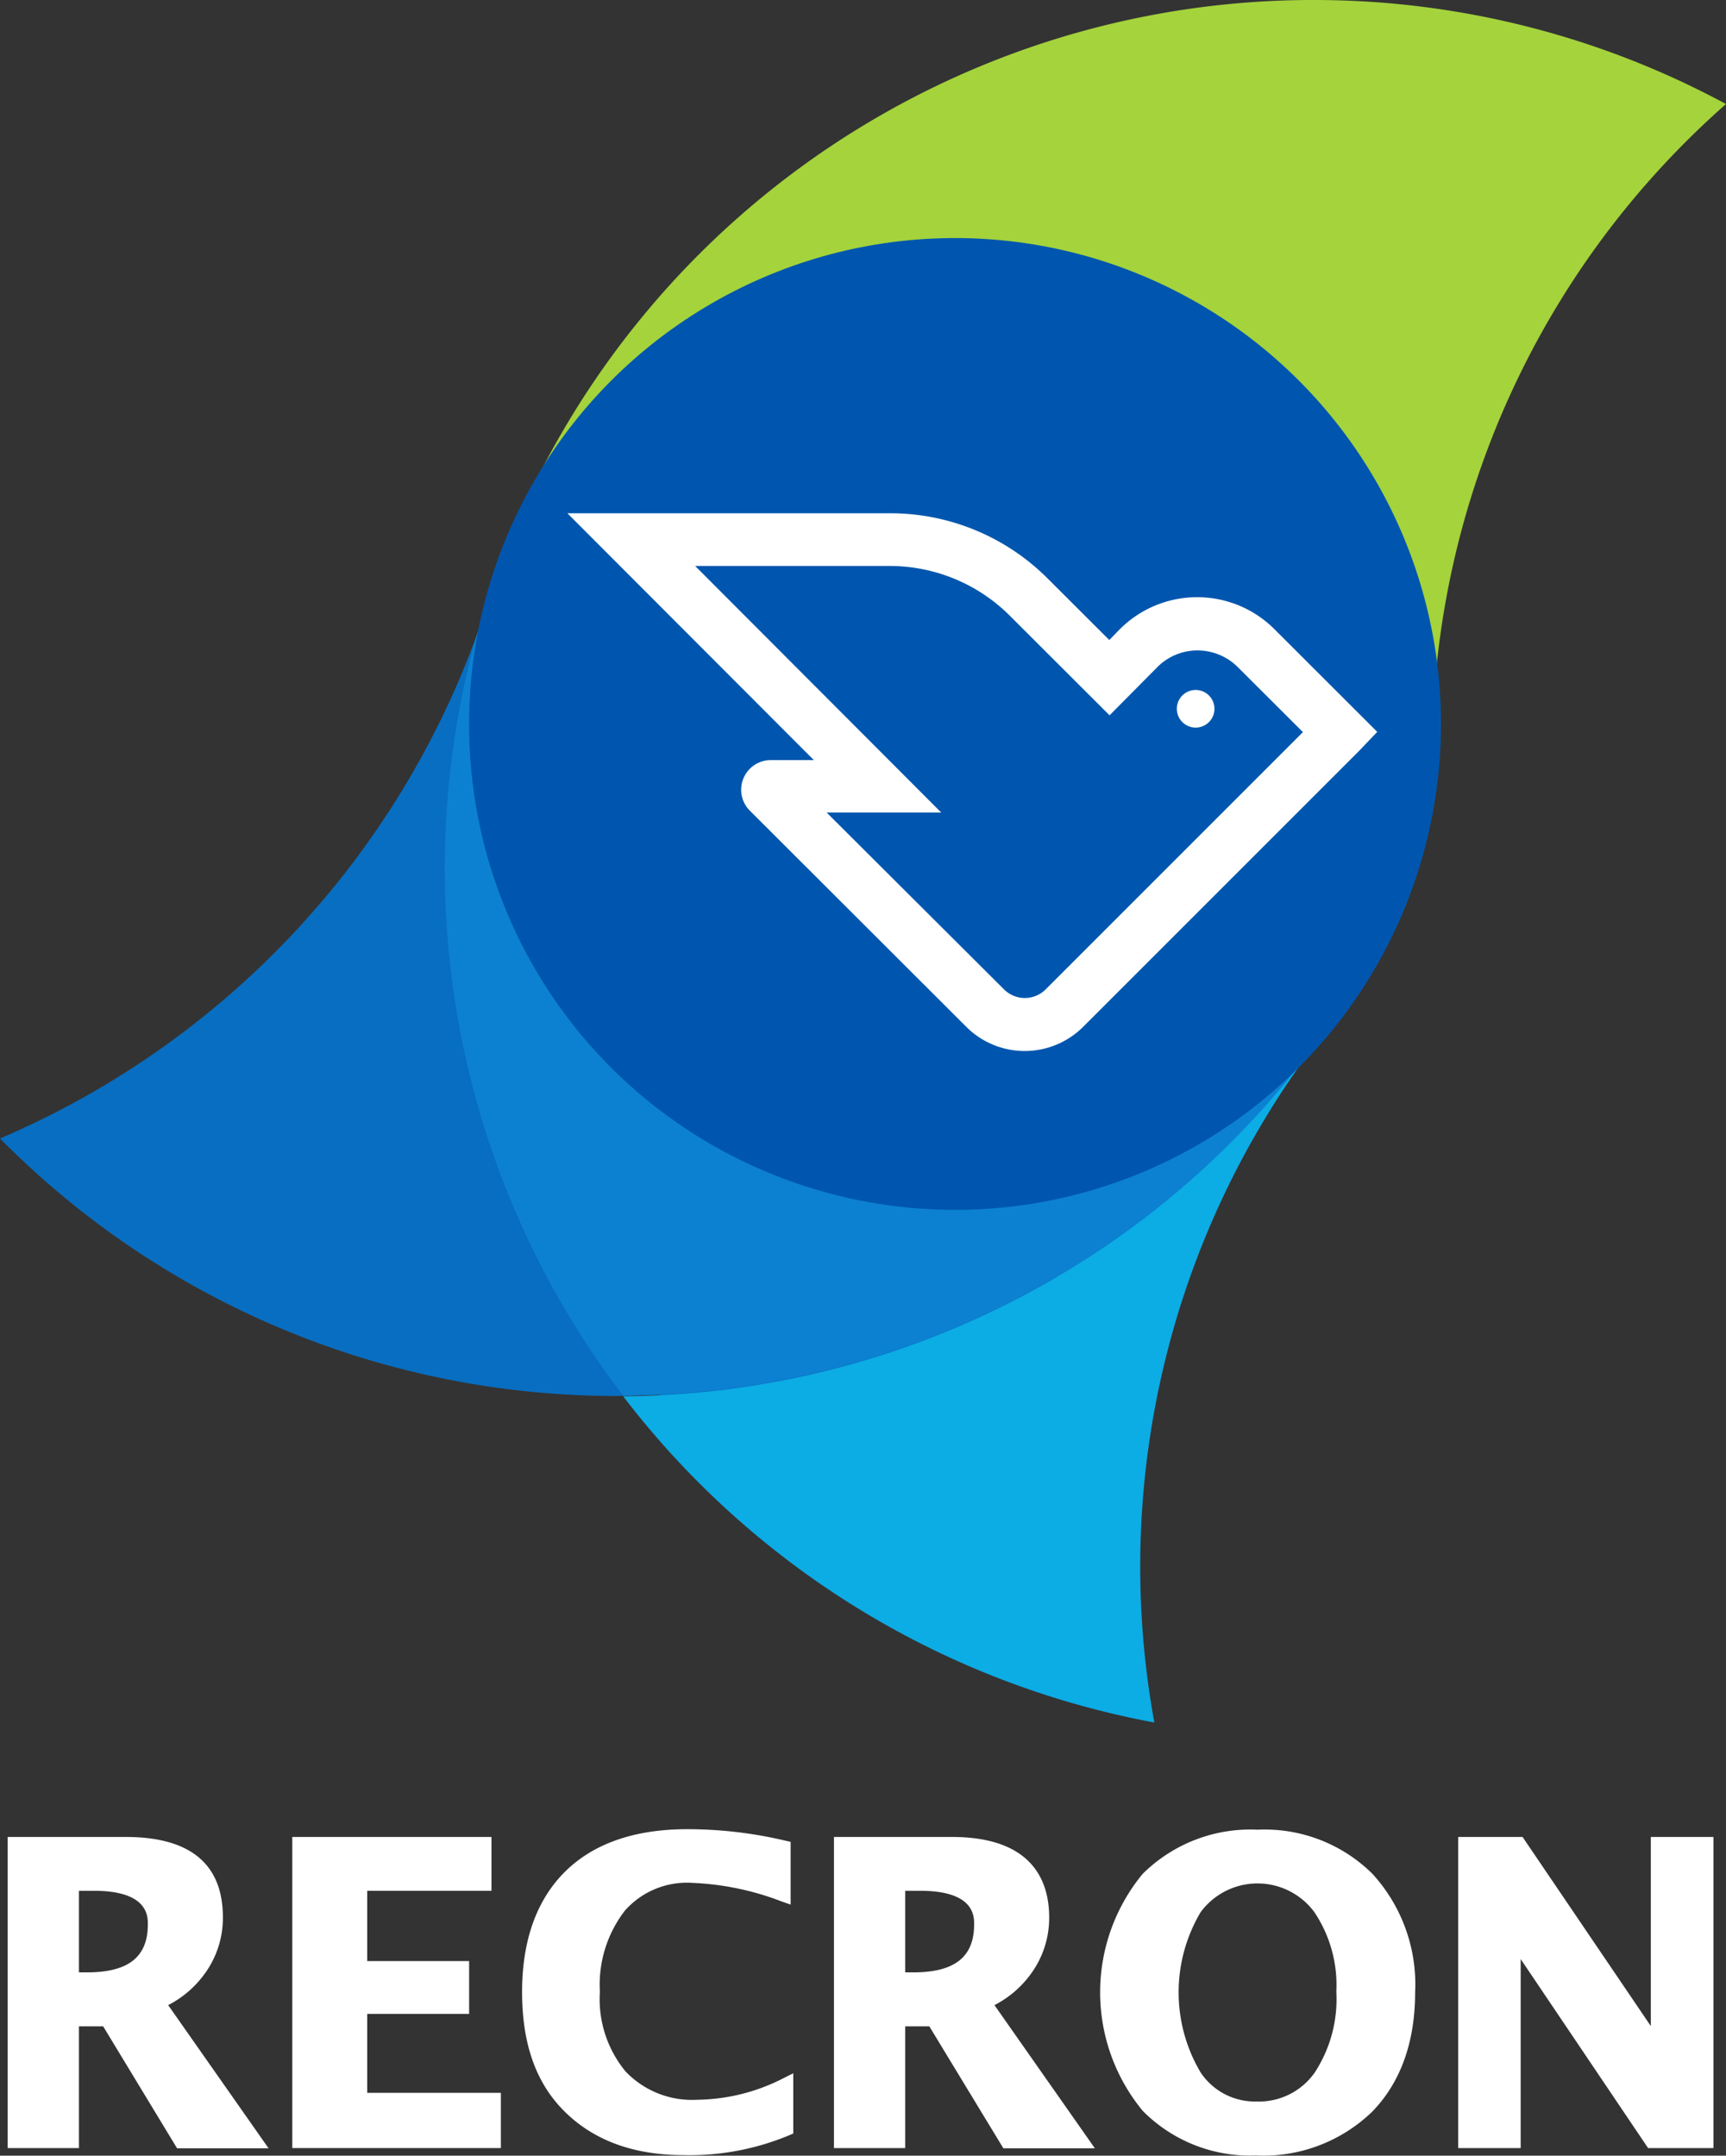 <svg xmlns="http://www.w3.org/2000/svg" viewBox="0 0 137.53 171.776"><rect x="0" y="0" width="137.53" height="171.776" fill="#333333" stroke="none"/><defs><style>.recron-logo-fill-1{fill:#fff;}.recron-logo-fill-2{fill:#0064af;}.recron-logo-fill-3{fill:#a4d33c;}.recron-logo-fill-4{fill:#086ec1;}.recron-logo-fill-5{fill:#0d81d1;}.recron-logo-fill-6{fill:#0cace5;}.recron-logo-fill-7{fill:#0056ae;}</style></defs><g id="Laag_2" data-name="Laag 2"><g id="Laag_1-2" data-name="Laag 1"><g id="Laag_2-2" data-name="Laag 2"><g id="Laag_1-2-2" data-name="Laag 1-2"><g id="Laag_2-2-2" data-name="Laag 2-2"><g id="Laag_1-2-2-2" data-name="Laag 1-2-2"><path class="recron-logo-fill-1" d="M104.3,83.92a38.35,38.35,0,0,0,8.17-13.78,69.11,69.11,0,0,1-7.41,12.76Z"/><path class="recron-logo-fill-1" d="M42.68,38.37A37.94,37.94,0,0,0,38.2,50q.78-2.23,1.41-4.53A68.479,68.479,0,0,1,42.68,38.37Z"/><path class="recron-logo-fill-2" d="M114.3,55A38.52,38.52,0,0,0,42.68,38.37a67.879,67.879,0,0,0-3.07,7.12Q39,47.79,38.2,50a38.52,38.52,0,0,0,66.1,33.9l.76-1a69.11,69.11,0,0,0,7.41-12.76,38.19,38.19,0,0,0,1.76-7.84,39.452,39.452,0,0,0,.26-4.48C114.45,56.88,114.41,55.94,114.3,55Z"/><path class="recron-logo-fill-3" d="M104.66,0h-.48a69.2,69.2,0,0,0-61.5,38.36A38.52,38.52,0,0,1,114.3,55,69,69,0,0,1,137.53,8.29,69.07,69.07,0,0,0,104.66,0Z"/><path class="recron-logo-fill-4" d="M104.3,83.92A38.52,38.52,0,0,1,38.2,50c-.09.24-.16.48-.25.72A69.43,69.43,0,0,1,0,90.72a69,69,0,0,0,49.17,20.52l3.37-.11c10.21,13.35,20.48,20.92,37.65,24.1a55.62,55.62,0,0,1-.68-11.09c0-15.3,6.31-28.71,14.71-40.17Z"/><path class="recron-logo-fill-5" d="M75.93,96.35A38.51,38.51,0,0,1,37.4,57.86l0-.02A37.59,37.59,0,0,1,38.2,50c-.09.24-.16.48-.25.72a69.24,69.24,0,0,0,11.7,60.49A69.11,69.11,0,0,0,104.22,84h0A38.42,38.42,0,0,1,75.93,96.35Z"/><path class="recron-logo-fill-6" d="M104.22,84a69.1,69.1,0,0,1-54.57,27.26,69.18,69.18,0,0,0,42.33,26A69.09,69.09,0,0,1,104.22,84Z"/><path class="recron-logo-fill-1" d="M16.45,157.08a7.53,7.53,0,0,0,1.31-4.29c0-4.25-2.6-6.41-7.74-6.41H.61v24.79H6.29v-9.7H8.22l5.89,9.72H21.4l-8-11.41A8.23,8.23,0,0,0,16.45,157.08Zm-4.67-3.74c0,2.61-1.55,3.83-4.86,3.83H6.29v-6.5h1.2C11.78,150.67,11.78,152.68,11.78,153.34Z"/><polygon class="recron-logo-fill-1" points="29.26 160.48 37.38 160.48 37.38 156.27 29.26 156.27 29.26 150.67 39.16 150.67 39.16 146.38 23.29 146.38 23.29 171.17 39.91 171.17 39.91 166.77 29.26 166.77 29.26 160.48"/><path class="recron-logo-fill-1" d="M55.59,167.32a7.32,7.32,0,0,1-5.74-2.25,9.05,9.05,0,0,1-2.05-6.36,9.65,9.65,0,0,1,2-6.47,6.6,6.6,0,0,1,5.39-2.2,22.24,22.24,0,0,1,7.12,1.49l.69.24v-5l-.4-.09a33.94,33.94,0,0,0-7.84-.92c-4.17,0-7.45,1.13-9.72,3.37s-3.44,5.48-3.44,9.6,1.1,7.27,3.4,9.54,5.44,3.46,9.46,3.46a20.56,20.56,0,0,0,8.45-1.59l.3-.13v-4.8l-.74.37A15.38,15.38,0,0,1,55.59,167.32Z"/><path class="recron-logo-fill-1" d="M82.29,157.08a7.53,7.53,0,0,0,1.31-4.29c0-2.92-1.35-6.41-7.75-6.41h-9.4v24.79h5.68v-9.7h1.92l5.9,9.72h7.29l-8-11.41A8.23,8.23,0,0,0,82.29,157.08Zm-4.67-3.74c0,2.61-1.55,3.83-4.86,3.83h-.63v-6.5h1.2C77.62,150.67,77.62,152.68,77.62,153.34Z"/><path class="recron-logo-fill-1" d="M100.22,145.8a12.19,12.19,0,0,0-9.17,3.52,14.84,14.84,0,0,0,0,18.88,12,12,0,0,0,9,3.56,12.47,12.47,0,0,0,9.31-3.51c2.25-2.33,3.4-5.53,3.4-9.52a13.06,13.06,0,0,0-3.4-9.41A12.19,12.19,0,0,0,100.22,145.8Zm-4.55,6.57a5.63,5.63,0,0,1,9.06,0,10.43,10.43,0,0,1,1.75,6.34,10.67,10.67,0,0,1-1.74,6.47,5.43,5.43,0,0,1-4.63,2.28,5.2,5.2,0,0,1-4.44-2.31,12.51,12.51,0,0,1,0-12.78Z"/><polygon class="recron-logo-fill-1" points="131.54 146.38 131.54 161.45 121.32 146.38 116.19 146.38 116.19 171.17 121.17 171.17 121.17 156.11 131.32 171.17 136.53 171.17 136.53 146.38 131.54 146.38"/></g></g><circle class="recron-logo-fill-7" cx="76.1" cy="57.69" r="38.72"/><path class="recron-logo-fill-1" d="M81.63,83.75A6.59,6.59,0,0,1,77,81.83L59.72,64.57a2.36,2.36,0,0,1,1.67-4h3.46L45.21,40.9H70.89a17.72,17.72,0,0,1,12.6,5.21L88.39,51l.78-.8a8.69,8.69,0,0,1,6.21-2.61h0a8.68,8.68,0,0,1,6.19,2.57l8.17,8.16-1.44,1.51-6,6h0l-16,16A6.59,6.59,0,0,1,81.63,83.75Zm-15.76-19L80,78.84a2.35,2.35,0,0,0,3.32,0h0l16-16,4.5-4.5-5.19-5.18a4.55,4.55,0,0,0-3.21-1.33h0a4.49,4.49,0,0,0-3.22,1.35L88.41,57,80.5,49.1a13.54,13.54,0,0,0-9.61-4H55.39L75,64.75Z"/><circle class="recron-logo-fill-1" cx="95.27" cy="56.48" r="1.5"/></g></g></g></g></svg>